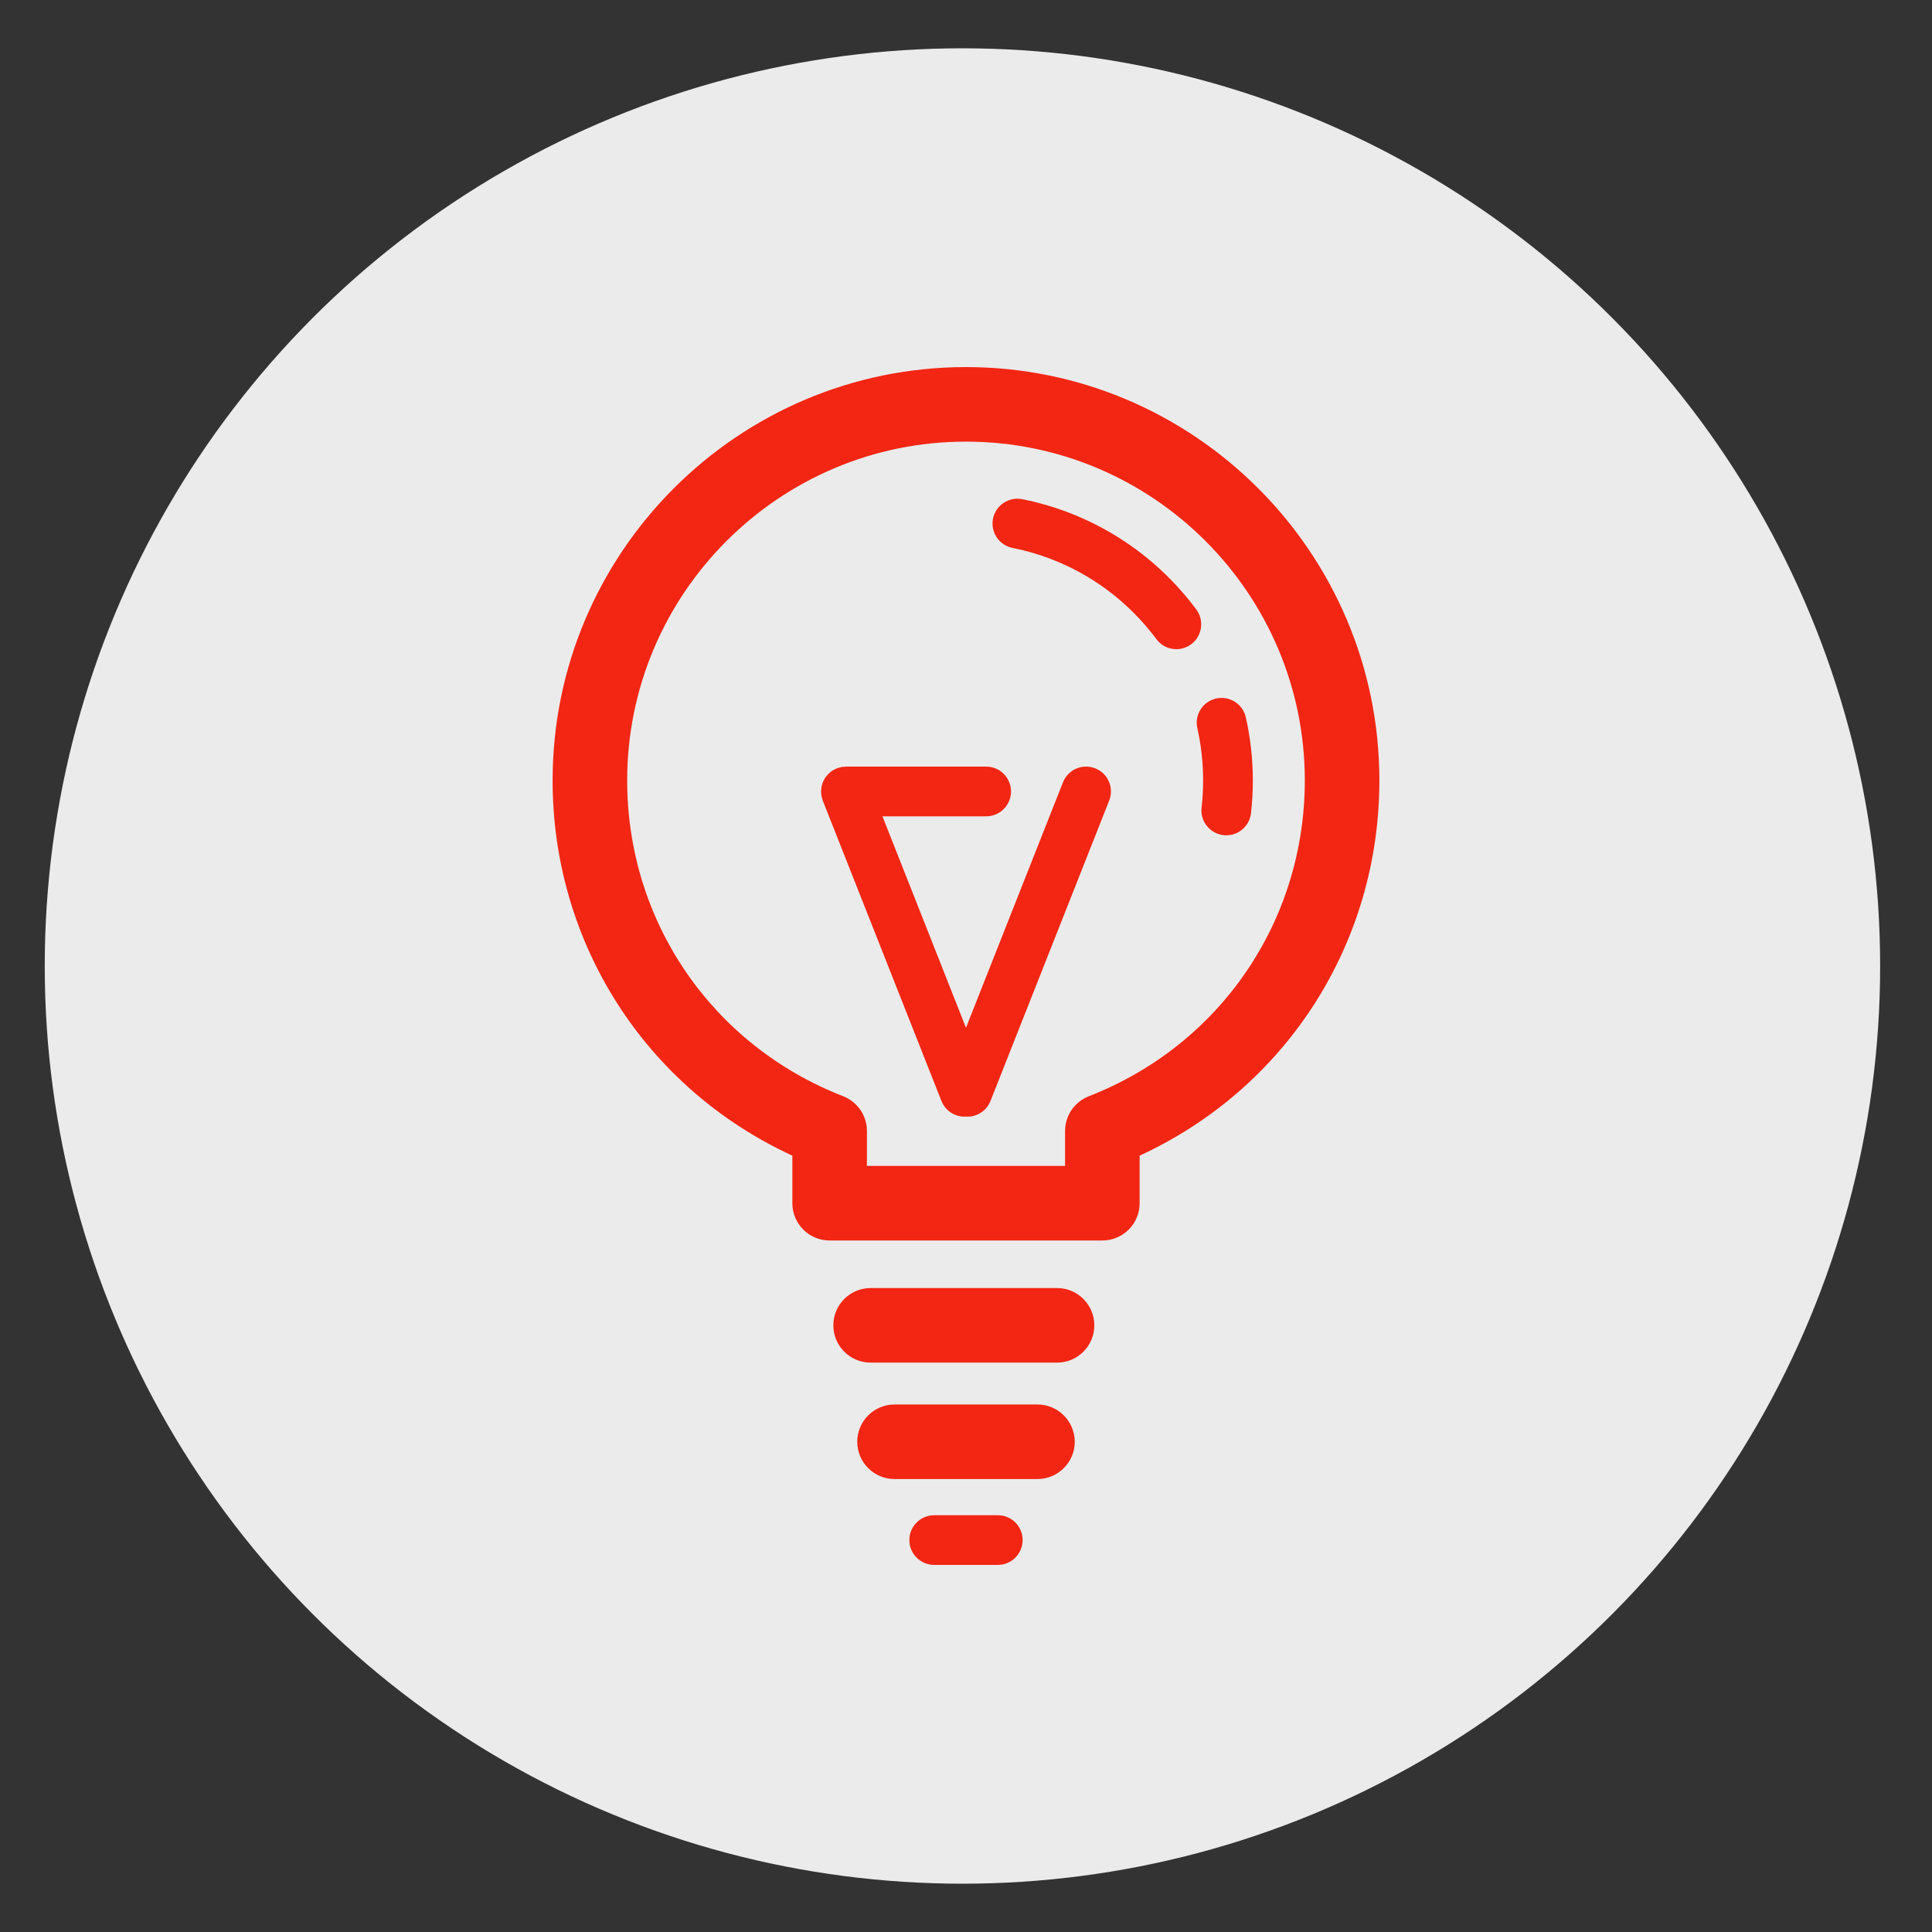 <?xml version="1.0" encoding="utf-8"?>
<!-- Generator: Adobe Illustrator 16.0.0, SVG Export Plug-In . SVG Version: 6.00 Build 0)  -->
<!DOCTYPE svg PUBLIC "-//W3C//DTD SVG 1.1//EN" "http://www.w3.org/Graphics/SVG/1.1/DTD/svg11.dtd">
<svg version="1.1" id="Layer_1" xmlns="http://www.w3.org/2000/svg" xmlns:xlink="http://www.w3.org/1999/xlink" x="0px" y="0px"
	 width="200px" height="200px" viewBox="0 0 200 200" enable-background="new 0 0 200 200" xml:space="preserve">
<rect x="0" y="0" width="200" height="200" fill="#333333" stroke="none"/>
<circle fill="#EBEBEB" cx="99.632" cy="100" r="95"/>
<g>
	<path fill="#F22613" d="M99.999,38c-23.596,0-42.793,19.199-42.793,42.797c0,16.879,9.655,31.848,24.818,38.836v4.924
		c0,2.131,1.726,3.858,3.86,3.858h28.231c2.133,0,3.859-1.729,3.859-3.858v-4.924c15.166-6.988,24.819-21.957,24.819-38.836
		C142.795,57.199,123.598,38,99.999,38z M112.717,113.482c-1.484,0.58-2.461,2.007-2.461,3.6v3.613H89.744v-3.613
		c0-1.593-0.977-3.02-2.46-3.6c-13.582-5.287-22.359-18.116-22.359-32.687c0-19.343,15.735-35.078,35.074-35.078
		c19.341,0,35.076,15.735,35.076,35.078C135.074,95.362,126.299,108.191,112.717,113.482z"/>
	<path fill="#F22613" d="M128.967,74.254c-0.312-1.385-1.686-2.252-3.076-1.945c-1.385,0.314-2.256,1.691-1.942,3.078
		c0.395,1.758,0.598,3.578,0.598,5.41c0,0.933-0.055,1.879-0.159,2.804c-0.164,1.414,0.852,2.69,2.262,2.852
		c0.102,0.014,0.201,0.017,0.297,0.017c1.289,0,2.404-0.969,2.553-2.279c0.129-1.122,0.195-2.264,0.195-3.393
		C129.691,78.583,129.447,76.385,128.967,74.254z"/>
	<path fill="#F22613" d="M123.84,63.095c-4.412-5.931-10.811-9.987-18.02-11.419c-1.387-0.274-2.748,0.628-3.025,2.022
		c-0.275,1.393,0.629,2.747,2.023,3.025c5.955,1.183,11.242,4.539,14.893,9.443c0.502,0.678,1.279,1.037,2.066,1.037
		c0.533,0,1.07-0.167,1.533-0.511C124.451,65.846,124.688,64.233,123.84,63.095z"/>
	<path fill="#F22613" d="M109.426,133.339H90.127c-2.132,0-3.859,1.728-3.859,3.86c0,2.13,1.727,3.859,3.859,3.859h19.298
		c2.132,0,3.859-1.729,3.859-3.859C113.285,135.064,111.557,133.339,109.426,133.339z"/>
	<path fill="#F22613" d="M107.396,145.393H92.603c-2.132,0-3.86,1.729-3.86,3.858c0,2.131,1.728,3.858,3.86,3.858h14.793
		c2.131,0,3.861-1.729,3.861-3.858S109.527,145.393,107.396,145.393z"/>
	<path fill="#F22613" d="M103.287,156.854H96.71c-1.42,0-2.573,1.149-2.573,2.572c0,1.424,1.152,2.573,2.573,2.573h6.577
		c1.422,0,2.574-1.149,2.574-2.573C105.861,158.004,104.709,156.854,103.287,156.854z"/>
	<path fill="#F22613" d="M113.377,79.537c-1.328-0.519-2.816,0.129-3.338,1.449l-10.041,25.409l-8.646-21.89h10.736
		c1.422,0,2.572-1.154,2.572-2.574s-1.15-2.572-2.572-2.572H87.569c-0.065,0-0.128,0.015-0.194,0.019
		c-0.095,0.007-0.189,0.011-0.286,0.028c-0.1,0.021-0.192,0.053-0.288,0.081c-0.059,0.019-0.119,0.026-0.176,0.05
		c-0.01,0.006-0.015,0.011-0.025,0.013c-0.102,0.044-0.196,0.099-0.291,0.151c-0.055,0.03-0.112,0.055-0.163,0.089
		c-0.08,0.05-0.148,0.116-0.219,0.177c-0.056,0.045-0.118,0.088-0.169,0.138c-0.068,0.066-0.119,0.142-0.178,0.212
		c-0.045,0.059-0.098,0.109-0.138,0.166c-0.061,0.09-0.108,0.189-0.158,0.286c-0.024,0.051-0.057,0.097-0.08,0.146
		c-0.036,0.084-0.057,0.172-0.083,0.262c-0.023,0.071-0.053,0.144-0.068,0.219c-0.015,0.062-0.017,0.131-0.025,0.197
		c-0.013,0.105-0.03,0.206-0.032,0.313c0,0.008-0.002,0.02-0.002,0.026c0,0.062,0.013,0.121,0.019,0.182
		c0.006,0.101,0.009,0.199,0.028,0.299c0.019,0.099,0.051,0.193,0.082,0.286c0.02,0.061,0.028,0.119,0.051,0.18l12.281,31.086
		c0.4,1.014,1.37,1.631,2.394,1.631c0.049,0,0.099-0.012,0.149-0.016c0.05,0.004,0.099,0.016,0.147,0.016
		c1.024,0,1.996-0.617,2.393-1.631l12.284-31.086C115.348,81.556,114.701,80.062,113.377,79.537z"/>
</g>
</svg>
